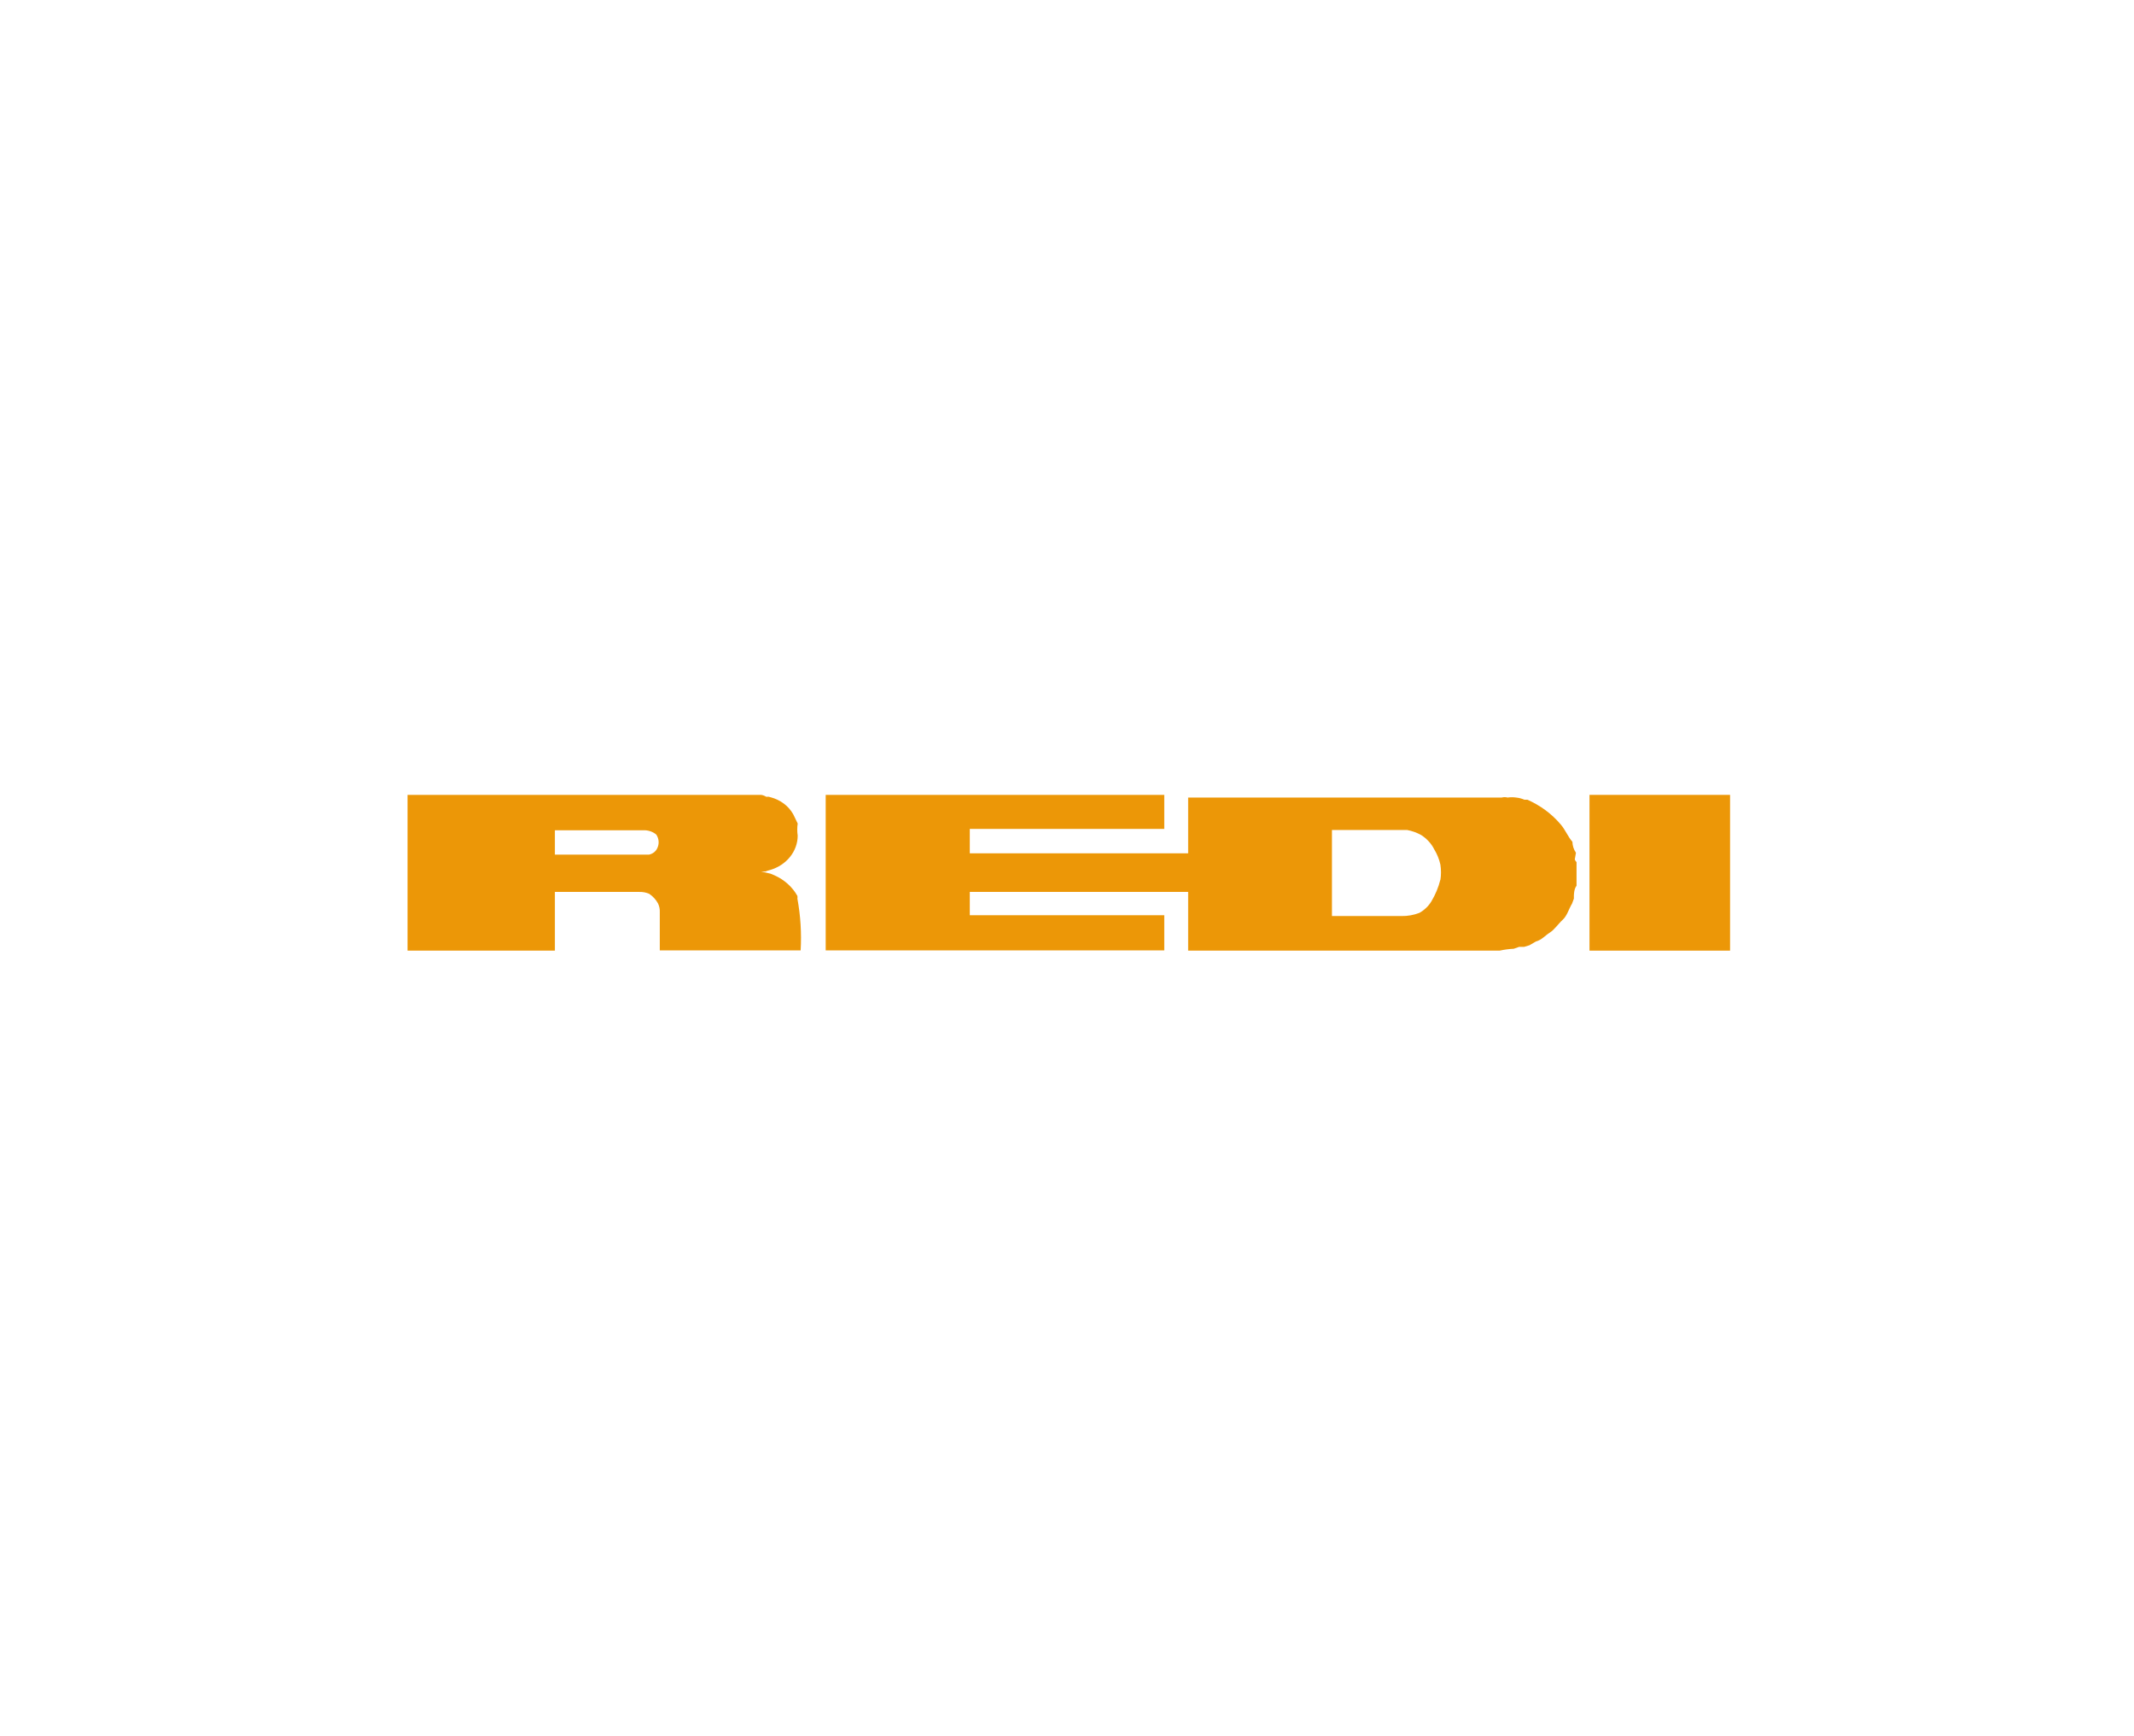 <?xml version="1.0" encoding="UTF-8"?> <svg xmlns="http://www.w3.org/2000/svg" xmlns:xlink="http://www.w3.org/1999/xlink" width="665" height="541" xml:space="preserve" overflow="hidden"> <defs> <clipPath id="clip0"> <rect x="1709" y="-2612" width="665" height="541"></rect> </clipPath> <clipPath id="clip1"> <rect x="1835" y="-2365" width="414" height="50"></rect> </clipPath> <clipPath id="clip2"> <rect x="1835" y="-2365" width="414" height="50"></rect> </clipPath> <clipPath id="clip3"> <rect x="1835" y="-2365" width="414" height="50"></rect> </clipPath> </defs> <g clip-path="url(#clip0)" transform="translate(-1709 2612)"> <rect x="1712" y="-2608" width="660" height="536" fill="#FFFFFF" fill-opacity="0"></rect> <g clip-path="url(#clip1)"> <g clip-path="url(#clip2)"> <g clip-path="url(#clip3)"> <path d="M110.544 32.336C110.583 32.059 110.583 31.778 110.544 31.501 109.132 28.703 106.843 26.443 104.027 25.067L102.941 24.565 100.267 23.897 101.437 23.897C101.896 23.693 102.371 23.525 102.857 23.396 107.484 21.881 110.617 17.569 110.628 12.7 110.459 11.453 110.459 10.188 110.628 8.94L109.792 7.019C108.75 4.316 106.632 2.167 103.944 1.086L102.44 0.585 101.688 0.585C101.263 0.287 100.778 0.088 100.267 2.49016e-09L0 0 0 48.546 41.778 48.546C41.778 42.446 41.778 36.347 41.778 30.247L65.758 30.247C66.711 30.221 67.656 30.422 68.516 30.832 69.578 31.622 70.437 32.653 71.022 33.84 71.389 34.682 71.56 35.596 71.524 36.514 71.524 40.525 71.524 44.87 71.524 48.462L111.464 48.462C111.744 43.07 111.435 37.662 110.544 32.336ZM70.772 16.711C70.344 17.689 69.474 18.403 68.432 18.633L41.778 18.633 41.778 11.029C50.133 11.029 65.926 11.029 66.845 11.029 68.199 10.968 69.522 11.449 70.521 12.366 71.329 13.681 71.423 15.313 70.772 16.711Z" fill="#EC9707" fill-rule="nonzero" fill-opacity="1" transform="matrix(1.099 0 0 1 1836 -2364.27)"></path> <path d="M331.299 18.048C330.668 17.015 330.322 15.833 330.296 14.622 328.96 12.951 328.291 10.862 326.954 9.191 324.451 5.926 321.217 3.293 317.512 1.504L316.677 1.504C315.941 1.15 315.149 0.924 314.337 0.836 313.534 0.709 312.717 0.709 311.914 0.836 311.369 0.673 310.788 0.673 310.243 0.836L221.34 0.836 221.34 18.215 159.425 18.215 159.425 10.612C177.807 10.612 196.189 10.612 214.572 10.612 214.572 7.102 214.572 3.509 214.572 0L118.566 0C118.566 16.21 118.566 32.336 118.566 48.462L214.572 48.462C214.572 44.786 214.572 41.193 214.572 37.517L159.425 37.517 159.425 30.247 221.34 30.247 221.34 48.546 309.658 48.546C310.974 48.229 312.317 48.033 313.669 47.961L315.173 47.376 316.593 47.376 318.097 46.875 319.935 45.705C321.607 45.204 322.526 43.867 323.863 42.948 325.199 42.029 326.286 40.19 327.539 38.937 328.792 37.684 329.294 35.511 330.213 33.84L330.714 32.336C330.714 32.336 330.714 31.668 330.714 31.501 330.714 31.334 330.714 29.328 331.466 28.325 331.466 25.902 331.466 23.396 331.466 20.973 331.251 20.726 331.081 20.443 330.965 20.137ZM292.863 26.404C292.325 28.797 291.453 31.104 290.273 33.255 289.474 34.689 288.324 35.897 286.931 36.765 285.323 37.458 283.585 37.8 281.834 37.767L262.115 37.767C262.115 28.855 262.115 19.914 262.115 10.946L283.422 10.946C284.841 11.236 286.199 11.773 287.432 12.533 289.028 13.658 290.297 15.186 291.109 16.962 291.933 18.451 292.524 20.057 292.863 21.724 293.087 23.332 293.087 24.963 292.863 26.571Z" fill="#EC9707" fill-rule="nonzero" fill-opacity="1" transform="matrix(1.099 0 0 1 1836 -2364.27)"></path> <path d="M335.143 0 335.143 48.546 374.999 48.546 374.999 0Z" fill="#EC9707" fill-rule="nonzero" fill-opacity="1" transform="matrix(1.099 0 0 1 1836 -2364.27)"></path> </g> </g> </g> </g> </svg> 